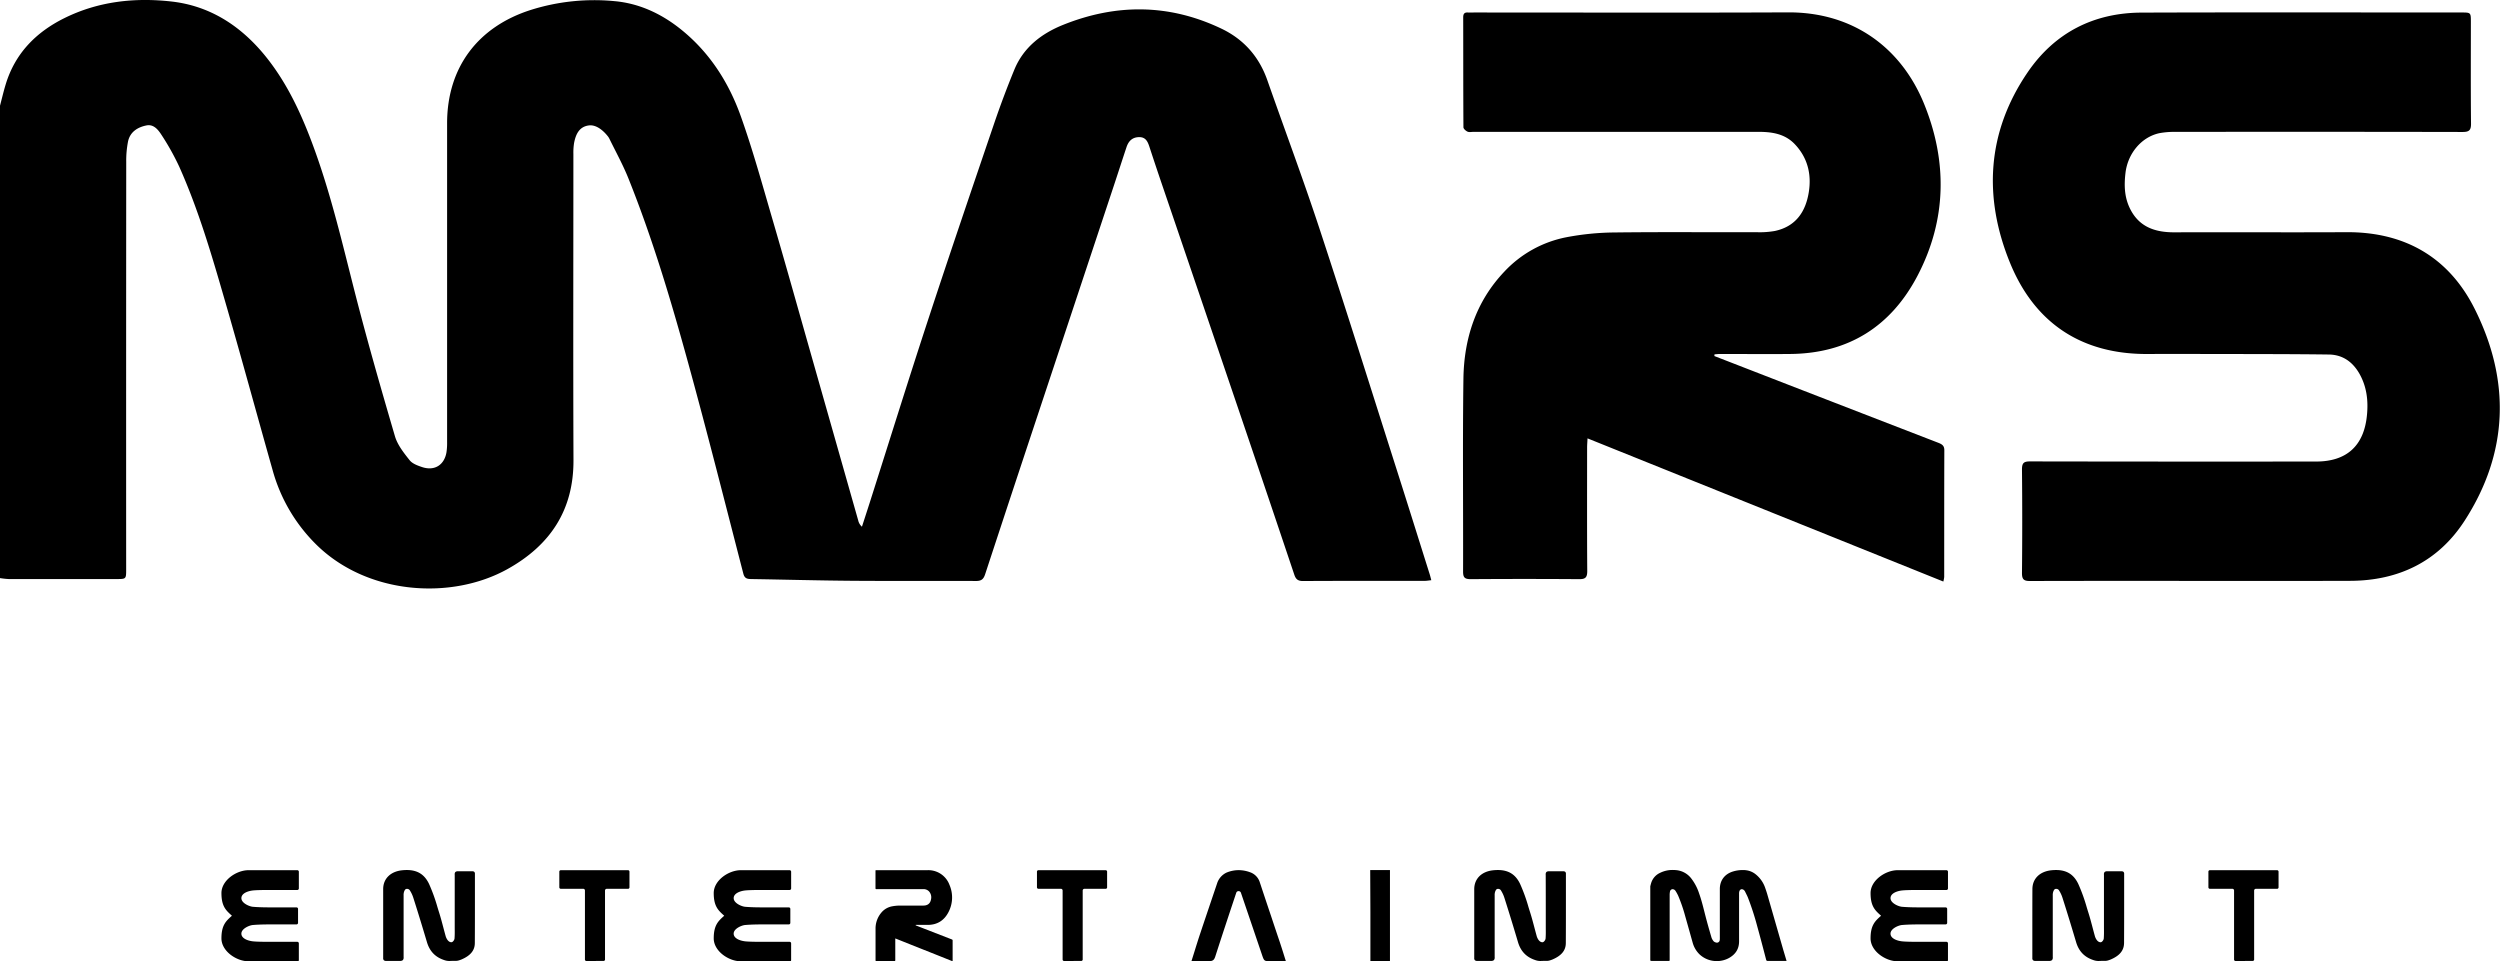 <svg id="Group_1_Image" data-name="Group 1 Image" xmlns="http://www.w3.org/2000/svg" viewBox="0 0 1829 703.31">
<path d="M234.71,850.07c1.39-5.27,2.62-10.59,4.22-15.8,6.9-22.56,22.1-37.95,42.77-48.23,24.78-12.32,51.46-15.24,78.4-12.22,27.84,3.12,50.21,17.44,68,39,17.27,21,28.13,45.43,37.21,70.72,11.86,33.08,19.88,67.23,28.54,101.24,9.14,35.9,19.38,71.54,29.8,107.1,1.88,6.38,6.49,12.19,10.75,17.55,2.06,2.6,6.06,4,9.46,5.12,8.94,2.81,15.95-1.73,17.5-11a45.24,45.24,0,0,0,.45-7.46q0-116.58,0-233.17c0-40.71,22.41-70.64,61.44-83a154.51,154.51,0,0,1,61.16-6.35c17.37,1.58,33,8.64,46.91,19.41,21.85,17,36.35,39.43,45.44,65,8.62,24.23,15.48,49.11,22.69,73.83,10,34.15,19.57,68.41,29.3,102.63q16.92,59.48,33.82,119a8.66,8.66,0,0,0,2.74,4.62c1.94-6,3.9-12,5.82-18,14.23-44.65,28.14-89.41,42.76-133.94,15.75-48,32.07-95.84,48.35-143.68,4.44-13,9.33-26,14.55-38.71,6.74-16.45,20-26.54,35.83-32.88,38.81-15.57,77.6-15.35,115.66,2.82,16.34,7.8,27.56,20.48,33.6,37.71,12.71,36.23,26.17,72.21,38.18,108.67,19.65,59.66,38.41,119.61,57.49,179.46,7.82,24.54,15.49,49.12,23.23,73.69.34,1.09.59,2.21,1.07,4-1.88.19-3.41.48-5,.49-29.64,0-59.29-.06-88.93.11-3.74,0-5.21-1.4-6.31-4.66q-19.5-58.14-39.22-116.2-28.45-83.82-57-167.59-5-14.62-9.79-29.3c-1.26-3.83-2.78-7.15-7.73-7s-7.59,3.08-9,7.31c-3,9-5.9,18-8.88,27q-31.87,96.1-63.77,192.18-15.45,46.59-30.76,93.23c-1.16,3.54-2.65,5-6.58,5-30.15-.15-60.3.09-90.44-.14-24.75-.19-49.49-.88-74.24-1.27-2.94-.05-4.78-.49-5.68-4-13.32-51.49-26.31-103.08-40.42-154.36-12.52-45.5-26-90.76-43.6-134.65-4-10-9.25-19.5-14-29.21a10.23,10.23,0,0,0-1.38-2.07c-2.88-3.57-8-8.28-13.55-7.59-6.88.85-9.58,6.15-10.85,12.82a43,43,0,0,0-.52,7.95c0,74.73-.22,149.46.07,224.19.13,36.61-17.15,62.28-48.24,79.6-41.1,22.9-102.39,18.9-139.71-17.69a121.74,121.74,0,0,1-32.21-54.84c-11.73-41.42-23-83-35-124.33-9.54-33-19.21-66.08-33.29-97.57a183,183,0,0,0-12.83-23c-2.42-3.81-5.77-8.2-11.11-7.13-6.44,1.28-12,4.71-13.5,11.76a73.06,73.06,0,0,0-1.32,14.85q-.11,149-.05,298.08c0,7.17,0,7.18-7,7.18q-39.48,0-78.95,0a58,58,0,0,1-6.4-.7Z" transform="translate(-234.71 -772.72)"/>
<path d="M1488.93,1033.2q27.15,10.54,54.31,21.08,54.87,21.26,109.76,42.47c2.47,1,4.19,2.06,4.18,5.29-.11,31-.07,61.91-.09,92.86a21.82,21.82,0,0,1-.64,3.28l-260.31-104.75c-.13,2.88-.3,4.78-.3,6.69,0,30.12-.11,60.24.1,90.37,0,4.61-1.29,6-5.89,5.94q-39.72-.29-79.44,0c-4.52,0-5.53-1.42-5.51-5.71.14-46.93-.38-93.87.25-140.79.4-29.46,9.07-56.46,29.83-78.37a84.12,84.12,0,0,1,45.57-25.29,195.4,195.4,0,0,1,34.64-3.47c35-.43,69.94-.12,104.92-.19a63.12,63.12,0,0,0,12.91-.92c15.24-3.26,22.52-14,24.81-28.42,2.08-13.1-.85-25.18-10.27-35.09-7.26-7.62-16.69-9-26.61-9q-104.18.06-208.35,0c-1.5,0-3.19.42-4.44-.14s-3-2.09-3-3.21c-.17-26.79-.11-53.59-.17-80.38,0-2.52.8-3.75,3.43-3.59,1.49.09,3,0,4.49,0,76.61,0,153.22.25,229.83-.09,47.41-.2,82.71,25.81,99.46,67,17.11,42.08,16.51,84.72-4.73,125.47-19.36,37.12-50.45,57-92.94,57.44-17.15.19-34.31,0-51.46,0-1.41,0-2.82.18-4.23.28C1489,1032.41,1489,1032.8,1488.93,1033.2Z" transform="translate(-234.71 -772.72)"/>
<path d="M1840.9,1197.71c-40.3,0-80.61-.06-120.91.08-4.41,0-6-.94-6-5.75q.38-37.93,0-75.88c0-4.66,1.29-5.88,5.86-5.87q104.67.2,209.34.09c22.44,0,35.11-11.62,37.2-34.09,1-10.49-.16-20.57-5.43-30-5-8.82-12.34-14.07-22.49-14.2-25.31-.34-50.62-.32-75.93-.38-18.82,0-37.64-.11-56.46,0-48.62.3-82.91-22.72-100.88-66.8-19.55-47.94-16.91-95.63,13-139.37,19.73-28.83,48.17-43.46,83.23-43.59,77.94-.28,155.88-.09,233.82-.09,7.14,0,7.15,0,7.15,6.94,0,24.8-.14,49.59.11,74.39.05,4.9-1.47,6.09-6.2,6.09q-104.67-.21-209.34-.06a59.68,59.68,0,0,0-12.41.92c-13.08,2.79-23.2,14.75-24.86,29.21-1,8.49-.84,16.92,2.85,25,6.54,14.25,18.43,18.4,33,18.34,42-.16,83.94.12,125.91-.1,42.59-.23,74.76,18.39,93.61,55.87,26.45,52.6,25,105.52-7.44,155.51-19.21,29.57-48.11,43.58-83.46,43.69C1916.51,1197.8,1878.7,1197.71,1840.9,1197.71Z" transform="translate(-234.71 -772.72)"/>
<path d="M1237.29,1475.91V1439.8c0-3.68,0-9.52-.07-15.34s-.07-11.62-.07-15.22h14.45v66.67Z" transform="translate(-234.71 -772.72)"/>
<path d="M452.26,1476l-19.94,0c-5.25,0-10.5,0-15.77,0-9,0-19.84-7.49-19.84-16.76,0-9.7,3.36-12.7,7.61-16.5v-.13c-4.25-3.8-7.61-6.8-7.61-16.51,0-9.27,10.86-16.74,19.84-16.75l15.67,0c6.64,0,13.29,0,20,0a1.14,1.14,0,0,1,1.13,1.14v12.22a1.14,1.14,0,0,1-1.13,1.13l-8.6,0-8.29,0-6.39,0c-1.8,0-7,.09-9.21.34-3.88.44-8.42,2.18-8.42,5.62,0,3.69,5.86,6.11,8.36,6.32,4.41.39,9,.44,13,.44l4.66,0h14.29a1.14,1.14,0,0,1,1.14,1.14v10.19a1.14,1.14,0,0,1-1.14,1.13H441.9l-4.57,0-4.67,0c-3.93,0-8.54.06-13,.44-2.5.22-8.36,2.63-8.36,6.32,0,3.45,4.54,5.18,8.42,5.62,2.23.26,7.41.34,9.21.35h6.45l8.34,0,8.49,0a1.14,1.14,0,0,1,1.13,1.14v12.22a1.14,1.14,0,0,1-1.13,1.14Z" transform="translate(-234.71 -772.72)"/>
<path d="M812.42,1476l-19.94,0c-5.25,0-10.5,0-15.77,0-9,0-19.84-7.49-19.84-16.76,0-9.7,3.36-12.7,7.61-16.5v-.13c-4.25-3.8-7.61-6.8-7.61-16.51,0-9.27,10.86-16.74,19.84-16.75l15.67,0c6.64,0,13.29,0,20,0a1.14,1.14,0,0,1,1.13,1.14v12.22a1.14,1.14,0,0,1-1.13,1.13l-8.6,0-8.29,0-6.39,0c-1.8,0-7,.09-9.21.34-3.88.44-8.42,2.18-8.42,5.62,0,3.69,5.86,6.11,8.36,6.32,4.41.39,9,.44,13,.44l4.66,0h14.29a1.14,1.14,0,0,1,1.14,1.14v10.19a1.14,1.14,0,0,1-1.14,1.13h-9.72l-4.57,0-4.67,0c-3.93,0-8.54.06-13,.44-2.5.22-8.36,2.63-8.36,6.32,0,3.45,4.54,5.18,8.42,5.62,2.23.26,7.4.34,9.21.35h6.45l8.34,0,8.49,0a1.14,1.14,0,0,1,1.13,1.14v12.22a1.14,1.14,0,0,1-1.13,1.14Z" transform="translate(-234.71 -772.72)"/>
<path d="M1658.76,1476l-19.94,0c-5.25,0-10.5,0-15.77,0-9,0-19.84-7.49-19.84-16.76,0-9.7,3.36-12.7,7.61-16.5v-.13c-4.25-3.8-7.61-6.8-7.61-16.51,0-9.27,10.86-16.74,19.84-16.75l15.67,0c6.64,0,13.29,0,20,0a1.14,1.14,0,0,1,1.13,1.14v12.22a1.14,1.14,0,0,1-1.13,1.13l-8.6,0-8.29,0-6.39,0c-1.8,0-7,.09-9.21.34-3.88.44-8.42,2.18-8.42,5.62,0,3.69,5.86,6.11,8.36,6.32,4.41.39,9,.44,13,.44l4.66,0h14.29a1.14,1.14,0,0,1,1.14,1.14v10.19a1.14,1.14,0,0,1-1.14,1.13h-9.72l-4.57,0-4.67,0c-3.93,0-8.54.06-13,.44-2.5.22-8.36,2.63-8.36,6.32,0,3.45,4.54,5.18,8.42,5.62,2.23.26,7.4.34,9.21.35h6.45l8.34,0,8.49,0a1.14,1.14,0,0,1,1.13,1.14v12.22a1.14,1.14,0,0,1-1.13,1.14Z" transform="translate(-234.71 -772.72)"/>
<path d="M563.47,1475.78a11,11,0,0,1-3.93-.72l-.51-.18c-6.15-2.2-10.08-6.45-12-13-2.9-9.73-6-20-9.92-32.29a22.33,22.33,0,0,0-2.43-5.27,2.37,2.37,0,0,0-2.15-1.3l-.3,0c-1.06.09-1.45,1-1.79,1.78l-.07.17a7.89,7.89,0,0,0-.38,2.94v8.89c0,12,0,24.33,0,36.1a3,3,0,0,1-.55,2.23,3.14,3.14,0,0,1-2.29.59h-9.73a2.59,2.59,0,0,1-1.91-.5,2.34,2.34,0,0,1-.47-1.7c0-7.28,0-14.73,0-22.2,0-9.3,0-18.91,0-28.12,0-7.6,5.34-12.88,13.82-13.78a32.7,32.7,0,0,1,3.48-.19c7.78,0,12.94,3.23,16.26,10.17a124.13,124.13,0,0,1,6.19,17.12c.42,1.38.84,2.76,1.28,4.13,1.15,3.66,2.14,7.43,3.1,11.08.53,2,1.06,4,1.62,6,0,0,1.24,4.33,4.15,4.33,1.08,0,2.22-1.69,2.3-2.72.2-2.53.17-5.11.14-7.61,0-.93,0-1.86,0-2.78v-8.67c0-9,0-18.4,0-27.6a2.68,2.68,0,0,1,.49-2,2.76,2.76,0,0,1,2-.53h10.26a2.14,2.14,0,0,1,1.59.45,2.1,2.1,0,0,1,.44,1.55c0,6.29,0,12.57,0,18.86,0,10.36,0,21.07-.07,31.61,0,5.37-3.11,9.18-9.64,12-.36.16-.82.32-1.29.48l-.34.12a8.48,8.48,0,0,1-2.73.48l-2.73,0Z" transform="translate(-234.71 -772.72)"/>
<path d="M1361.68,1475.78a11,11,0,0,1-3.93-.72l-.51-.18c-6.15-2.2-10.08-6.45-12-13-2.88-9.73-6-20-9.91-32.29a22.92,22.92,0,0,0-2.43-5.27,2.37,2.37,0,0,0-2.15-1.3l-.3,0c-1.06.09-1.45,1-1.79,1.78l-.07.17a7.89,7.89,0,0,0-.38,2.94v8.73c0,12,0,24.43,0,36.26a3,3,0,0,1-.55,2.23,3.15,3.15,0,0,1-2.29.59h-9.73a2.59,2.59,0,0,1-1.91-.5,2.34,2.34,0,0,1-.47-1.7c0-7.27,0-14.71,0-22.17,0-9.31,0-18.93,0-28.15.05-7.6,5.34-12.88,13.81-13.78a33,33,0,0,1,3.49-.19c7.78,0,12.94,3.23,16.26,10.17a122.79,122.79,0,0,1,6.18,17.12c.43,1.38.85,2.76,1.29,4.13,1.15,3.66,2.14,7.44,3.1,11.09.53,2,1.06,4,1.62,6,0,0,1.24,4.33,4.15,4.33,1.08,0,2.22-1.69,2.3-2.72.2-2.53.17-5.12.14-7.62,0-.92,0-1.85,0-2.77v-8.6c0-9.07,0-18.44-.05-27.67a2.72,2.72,0,0,1,.5-2,2.76,2.76,0,0,1,2-.53h10.25a2.16,2.16,0,0,1,1.6.45,2.06,2.06,0,0,1,.43,1.55q0,9.42,0,18.83c0,10.37,0,21.09-.07,31.64,0,5.37-3.11,9.18-9.64,12-.36.16-.82.32-1.3.48l-.33.12a8.48,8.48,0,0,1-2.73.48l-2.73,0Z" transform="translate(-234.71 -772.72)"/>
<path d="M1770,1475.78a11,11,0,0,1-3.93-.72l-.51-.18c-6.15-2.2-10.08-6.45-12-13-2.9-9.74-6-20-9.92-32.29a22.73,22.73,0,0,0-2.43-5.27,2.37,2.37,0,0,0-2.15-1.3l-.3,0c-1.06.09-1.45,1-1.79,1.78l-.07.17a7.92,7.92,0,0,0-.38,2.94v8.73c0,12,0,24.43,0,36.26a3,3,0,0,1-.55,2.23,3.15,3.15,0,0,1-2.29.59h-9.73a2.59,2.59,0,0,1-1.91-.5,2.34,2.34,0,0,1-.47-1.7c0-7.27,0-14.71,0-22.17,0-9.31,0-18.93.05-28.15,0-7.6,5.34-12.88,13.82-13.78a32.7,32.7,0,0,1,3.48-.19c7.78,0,12.94,3.23,16.26,10.17a124.13,124.13,0,0,1,6.19,17.12c.42,1.38.84,2.76,1.28,4.13,1.15,3.66,2.14,7.44,3.1,11.09.53,2,1.06,4,1.62,6,0,0,1.24,4.33,4.15,4.33,1.08,0,2.22-1.69,2.3-2.72.2-2.52.17-5.1.14-7.6,0-.93,0-1.86,0-2.79v-8.81c0-9,0-18.31,0-27.46a2.68,2.68,0,0,1,.49-2,2.76,2.76,0,0,1,2-.53h10.26a2.14,2.14,0,0,1,1.59.45,2.1,2.1,0,0,1,.44,1.55c0,6.31,0,12.61,0,18.91,0,10.34,0,21-.07,31.56-.05,5.37-3.11,9.18-9.64,12-.36.16-.82.32-1.29.48l-.34.12a8.48,8.48,0,0,1-2.73.48l-2.73,0Z" transform="translate(-234.71 -772.72)"/>
<path d="M931.48,1475.94c-6.94-2.8-13.83-5.54-20.73-8.28s-13.89-5.52-20.93-8.35l-.12.07,0,.44c0,.24,0,.44,0,.65v3.08c0,3.83,0,7.66,0,11.49a1,1,0,0,1-.17.7,1,1,0,0,1-.66.17l-6.37,0c-2.15,0-4.29,0-6.44,0h0a.88.88,0,0,1-.64-.16.94.94,0,0,1-.16-.67q0-4.17,0-8.32c0-4.72,0-9.59,0-14.38a18,18,0,0,1,4.77-12.58,13.38,13.38,0,0,1,7.28-4,32.23,32.23,0,0,1,5.56-.56c2.45,0,4.91,0,7.37,0h9.5a10,10,0,0,0,2.09-.15c2.29-.49,3.65-2,4.06-4.65a6.43,6.43,0,0,0-1.67-5.73,5.52,5.52,0,0,0-4.33-1.48h-34a.5.5,0,0,1-.23,0c-.19-.08-.44-.31-.44-.44,0-2.85,0-5.7,0-8.56v-4.39a.57.57,0,0,1,.11-.41.38.38,0,0,1,.28-.09h.8l21.9,0,15.06,0A16.48,16.48,0,0,1,929.31,1420a23.12,23.12,0,0,1-.76,20.16c-3.14,6-8.14,9.14-14.87,9.21l-2.85,0-5.43,0-.47,0-.21,0-.08.08,0,.28,8.74,3.4,17.65,6.85c.41.16.62.32.62.77,0,3.39,0,6.78,0,10.17v4.8C931.67,1475.85,931.6,1475.92,931.48,1475.94Z" transform="translate(-234.71 -772.72)"/>
<path d="M1119.22,1475.91c-2.37,0-4.43,0-6.49,0s-4,0-6.36,0q1.08-3.42,2.1-6.69c1.49-4.8,2.9-9.34,4.42-13.87,3.94-11.78,7.59-22.57,11.53-34.22l.74-2.19a13.13,13.13,0,0,1,6.93-7.85,23.13,23.13,0,0,1,8.81-1.77,24.12,24.12,0,0,1,8.17,1.47,11.32,11.32,0,0,1,7.29,7.36q4.25,12.84,8.56,25.64,3,9.07,6.08,18.15c1,3.05,2,6.11,3,9.36l1.45,4.61h-11.17c-4.62,0-4.71,0-6.26-4.54q-3.73-11-7.44-21.94-4-11.76-8-23.53c0-.06,0-.12-.07-.19a1.79,1.79,0,0,0-1.66-1.05,1.73,1.73,0,0,0-1.63,1.05l-.06.15c-5.22,15.66-10.31,31-15.34,46.62C1123.05,1474.83,1122.19,1475.91,1119.22,1475.91Z" transform="translate(-234.71 -772.72)"/>
<path d="M1490.83,1475.85a18.3,18.3,0,0,1-12.74-4.92,19,19,0,0,1-5-8.47c-.73-2.59-1.46-5.19-2.18-7.78q-1.61-5.76-3.25-11.51a115.66,115.66,0,0,0-5.19-15.14,27.82,27.82,0,0,0-2-3.59,2.59,2.59,0,0,0-2-1.18,1.33,1.33,0,0,0-.28,0,2.07,2.07,0,0,0-1.75,1.9,11.2,11.2,0,0,0-.21,2.32c0,12.71,0,26.11,0,39.06v8.19c0,1,0,1-1,1H1443s-.94,0-.94-.52c0-8,0-16.8,0-25.84,0-9.46,0-19.13,0-28.27l.2-.74c.14-.57.29-1.13.46-1.68a12,12,0,0,1,6.6-7.43,20.42,20.42,0,0,1,9.18-2.06,27.59,27.59,0,0,1,3,.17,15.67,15.67,0,0,1,10.51,6,36,36,0,0,1,5.77,11c1.58,4.4,2.74,9,3.87,13.45l.57,2.24c1.34,5.27,2.82,10.45,4.63,16.62a8.39,8.39,0,0,0,1.58,2.71,3.67,3.67,0,0,0,1.62.86,2.69,2.69,0,0,0,.82.13,2.05,2.05,0,0,0,2-1.9,7.71,7.71,0,0,0,.07-1.18v-36.16c0-6.23,3.46-10.89,9.49-12.79a23.88,23.88,0,0,1,7.15-1.09c.76,0,1.55,0,2.33.11a13.8,13.8,0,0,1,7.25,3,21.59,21.59,0,0,1,7,10.05c.45,1.27.91,2.65,1.39,4.21l10.8,37.55,1.15,4a2.09,2.09,0,0,0,.08.23l2.18,7.33h-8.9c-1.65,0-3.31,0-5,0a1,1,0,0,1-1-.71c-2.47-9.53-4.68-17.85-6.59-24.75a197.76,197.76,0,0,0-6.78-20.89c-.43-1.08-1-2.14-1.49-3.17-.23-.45-.46-.91-.68-1.37a2.54,2.54,0,0,0-.23-.34,2.69,2.69,0,0,0-2-1.23h-.18c-1,.12-1.56.8-1.81,2.07a7.23,7.23,0,0,0-.08,1.25v9.12q0,12.82,0,25.66c0,5.45-2.42,9.47-7.46,12.27A18.34,18.34,0,0,1,1490.83,1475.85Z" transform="translate(-234.71 -772.72)"/>
<path d="M663.74,1475.78a1.07,1.07,0,0,1-1.09-1v-50.59a1.24,1.24,0,0,0-1.25-1.23H645a1.07,1.07,0,0,1-1.09-1.05v-11.55a1.07,1.07,0,0,1,1.09-1l49.15,0a1.06,1.06,0,0,1,1.08,1v11.62a1.06,1.06,0,0,1-1.08,1H678.6a1.25,1.25,0,0,0-1.26,1.22v50.55a1.06,1.06,0,0,1-1.08,1Z" transform="translate(-234.71 -772.72)"/>
<path d="M1013.21,1475.78a1.07,1.07,0,0,1-1.09-1v-50.59a1.24,1.24,0,0,0-1.25-1.23H994.44a1.07,1.07,0,0,1-1.09-1.05v-11.55a1.07,1.07,0,0,1,1.09-1l49.15,0a1.06,1.06,0,0,1,1.08,1v11.62a1.06,1.06,0,0,1-1.08,1h-15.52a1.25,1.25,0,0,0-1.26,1.22v50.55a1.06,1.06,0,0,1-1.08,1Z" transform="translate(-234.71 -772.72)"/>
<path d="M1870.24,1475.78a1.07,1.07,0,0,1-1.09-1v-50.59a1.24,1.24,0,0,0-1.25-1.23h-16.43a1.07,1.07,0,0,1-1.09-1.05v-11.55a1.07,1.07,0,0,1,1.09-1l49.15,0a1.07,1.07,0,0,1,1.08,1v11.62a1.06,1.06,0,0,1-1.08,1H1885.1a1.25,1.25,0,0,0-1.26,1.22v50.55a1.06,1.06,0,0,1-1.08,1Z" transform="translate(-234.71 -772.72)"/>
</svg>
